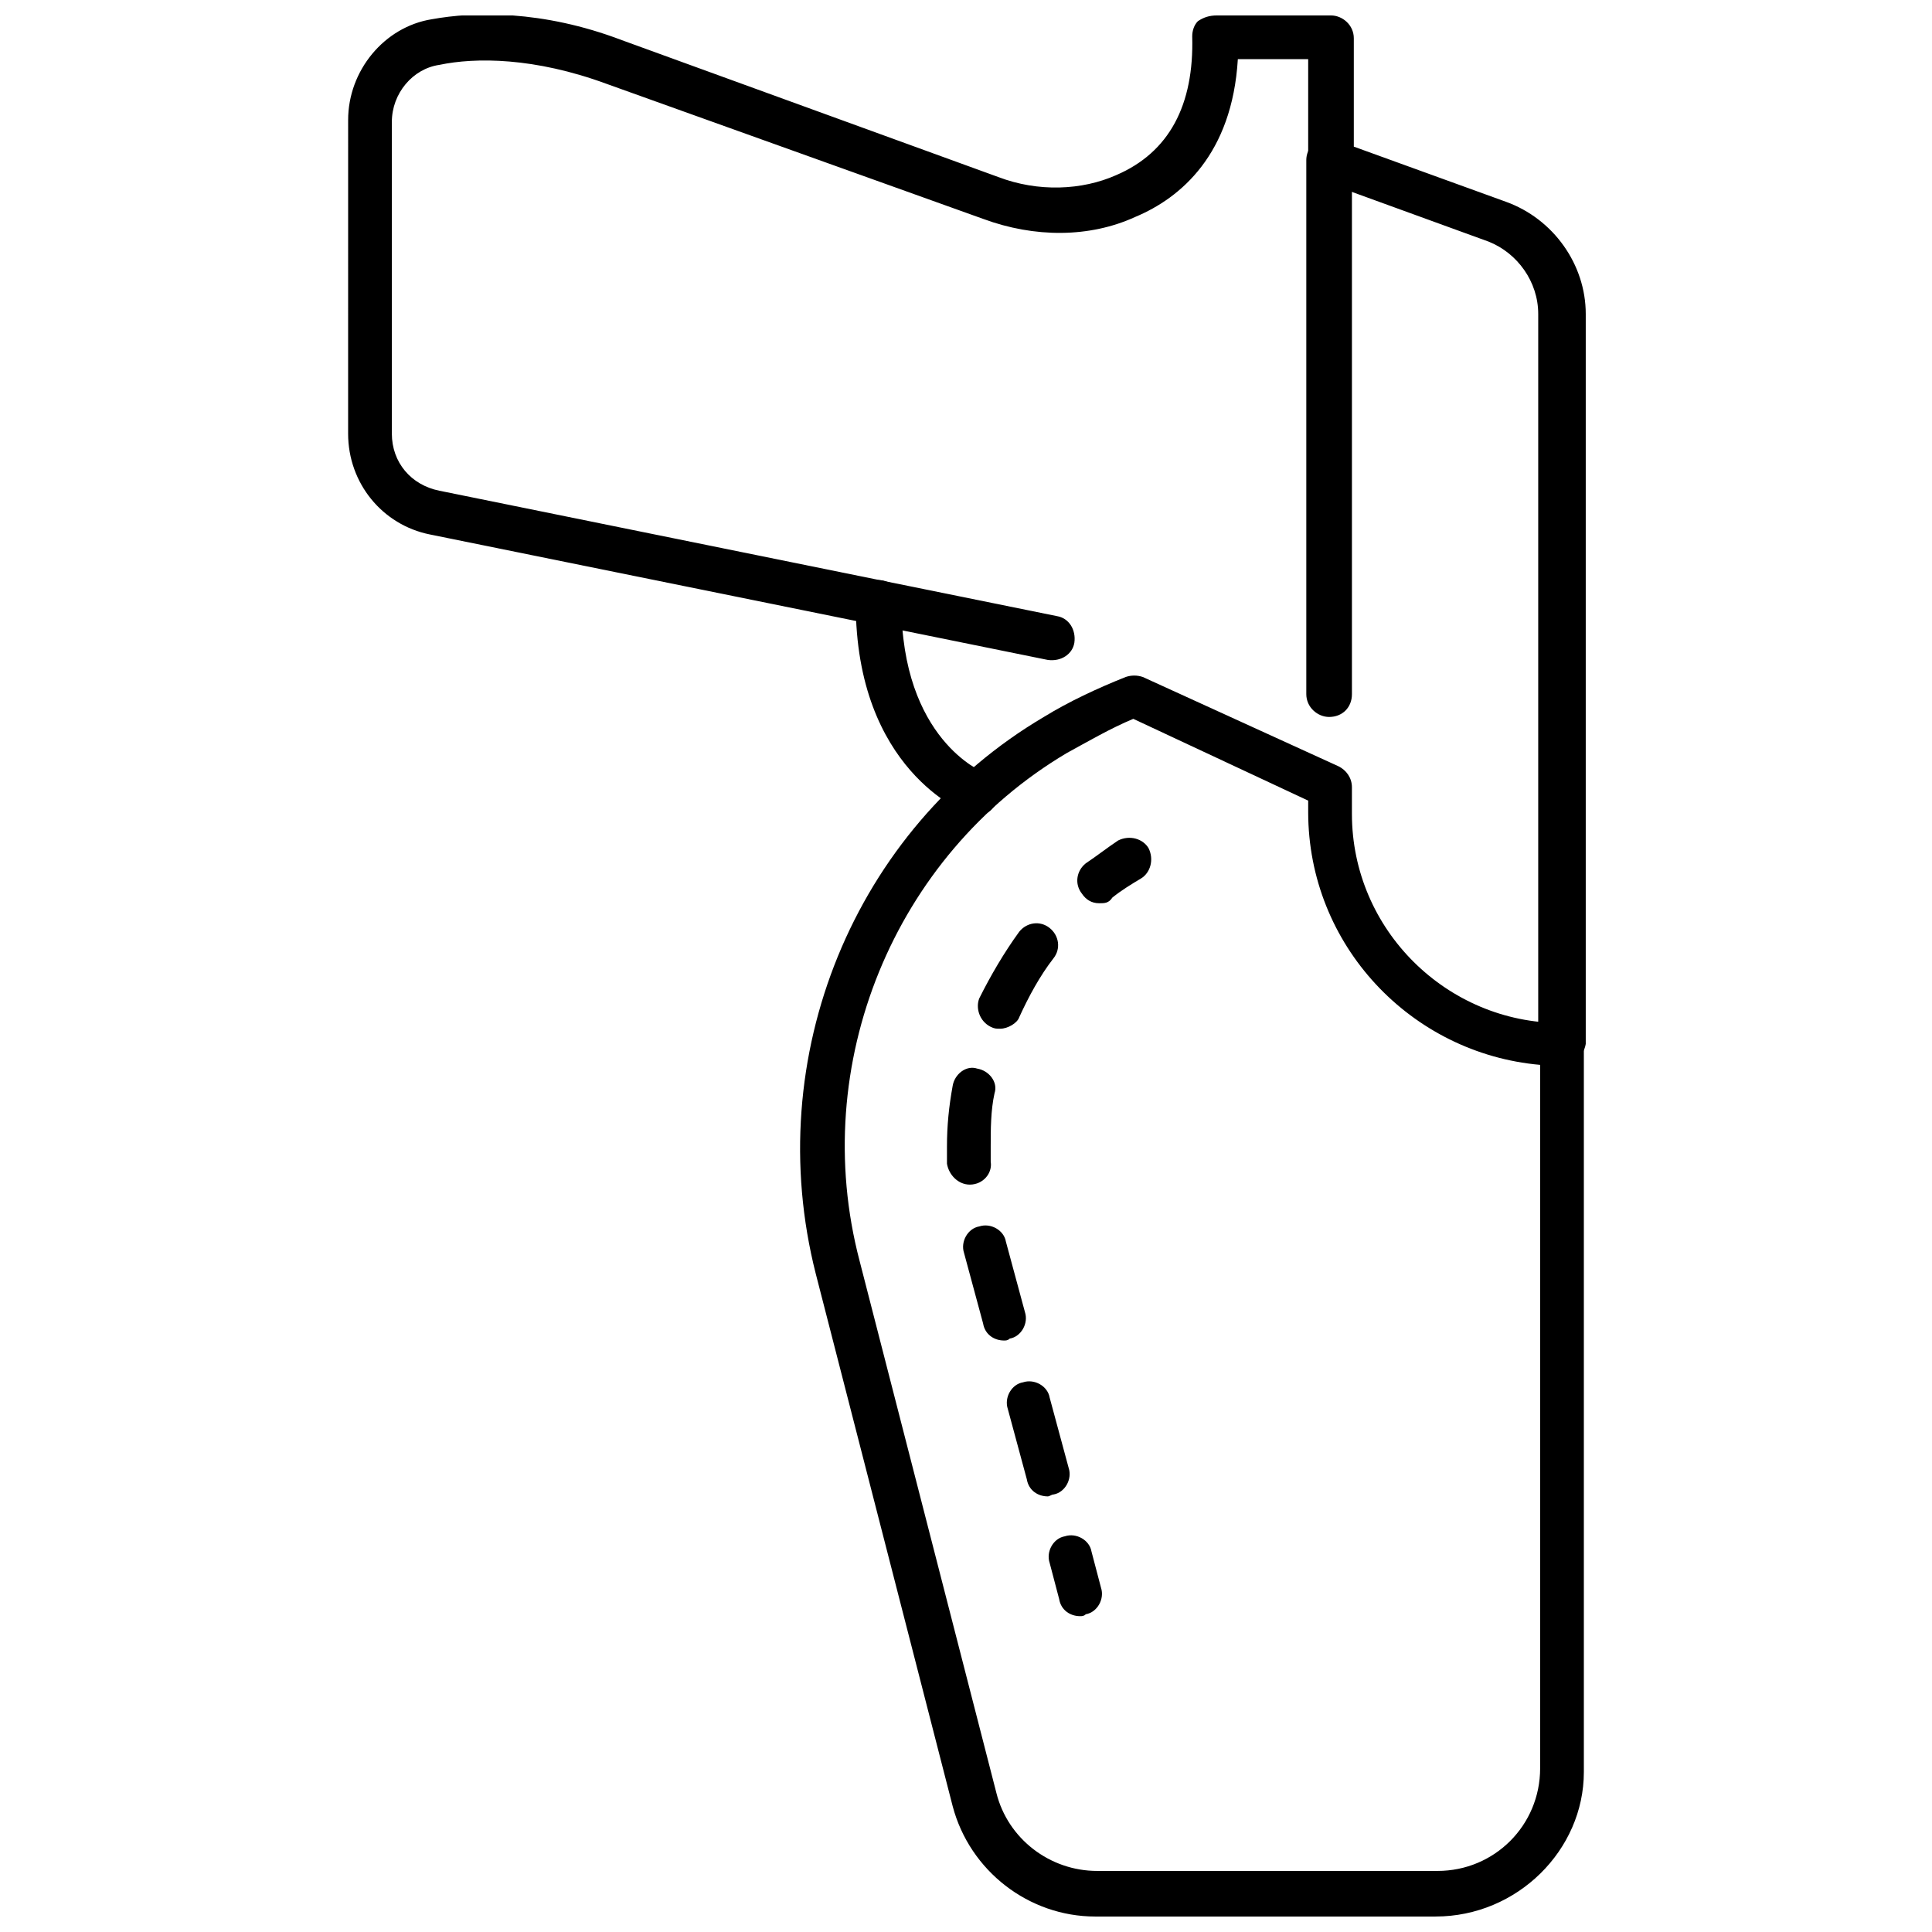 <?xml version="1.0" encoding="UTF-8"?>
<!-- Uploaded to: SVG Repo, www.svgrepo.com, Generator: SVG Repo Mixer Tools -->
<svg width="800px" height="800px" version="1.1" viewBox="144 144 512 512" xmlns="http://www.w3.org/2000/svg">
 <defs>
  <clipPath id="b">
   <path d="m236 148.09h329v278.91h-329z"/>
  </clipPath>
  <clipPath id="a">
   <path d="m356 323h208v328.9h-208z"/>
  </clipPath>
 </defs>
 <g clip-path="url(#b)">
  <path d="m557.69 426.2c-3.023 0-6.047-2.519-6.047-6.047v-192.96c0-8.566-5.543-16.121-13.098-19.145l-44.336-16.121c-2.016-0.504-3.527-3.023-3.527-5.543v-26.703h-18.641c-1.512 25.191-15.113 36.777-27.207 41.816-12.09 5.543-26.703 5.543-40.305 0.504l-99.754-35.77c-19.145-7.055-34.762-7.055-44.336-5.039-7.055 1.008-12.594 7.559-12.594 15.113v82.629c0 7.559 5.039 13.602 12.594 15.113l163.74 33.25c3.023 0.504 5.039 3.527 4.535 7.055-0.504 3.023-3.527 5.039-7.055 4.535l-163.74-33.25c-12.594-2.519-21.664-13.602-21.664-26.703l0.004-83.129c0-13.098 9.574-24.688 22.168-26.703 11.082-2.016 29.223-2.519 50.383 5.543l99.754 36.273c10.578 4.031 22.168 3.527 31.234-0.504 14.105-6.047 20.656-18.641 20.152-36.777 0-1.512 0.504-3.023 1.512-4.031 1.512-1.008 3.019-1.512 5.035-1.512h30.23c3.023 0 6.047 2.519 6.047 6.047v28.719l40.305 14.609c12.594 4.535 21.16 16.625 21.16 29.727v193.46c-0.504 3.019-3.023 5.539-6.551 5.539z"/>
 </g>
 <g clip-path="url(#a)">
  <path d="m524.44 651.9h-90.184c-17.633 0-33.25-12.09-37.785-29.223l-36.273-141.07c-14.609-57.434 10.078-117.89 60.457-147.62 6.551-4.031 14.105-7.559 21.664-10.578 1.512-0.504 3.023-0.504 4.535 0l51.891 23.68c2.016 1.008 3.527 3.023 3.527 5.543v7.055c0 30.73 25.191 55.418 55.418 55.418 3.023 0 6.047 2.519 6.047 6.047v192.46c0 20.652-17.637 38.285-39.297 38.285zm-80.109-317.4c-6.047 2.519-12.09 6.047-17.633 9.07-45.848 27.207-68.52 82.625-54.914 134.52l36.273 141.07c3.023 12.09 14.105 20.656 26.703 20.656h90.184c15.113 0 27.207-12.09 27.207-27.207v-186.41c-34.262-3.023-61.469-31.738-61.469-67.004v-3.023z"/>
 </g>
 <path d="m435.27 383.37c-2.016 0-3.527-1.008-4.535-2.519-2.016-2.519-1.512-6.047 1.008-8.062 3.023-2.016 5.543-4.031 8.566-6.047 3.023-1.512 6.551-0.504 8.062 2.016 1.512 3.023 0.504 6.551-2.016 8.062-2.519 1.512-5.039 3.023-7.559 5.039-1.008 1.512-2.016 1.512-3.527 1.512z"/>
 <path d="m421.66 540.56c-2.519 0-5.039-1.512-5.543-4.535l-5.039-18.641c-1.008-3.023 1.008-6.551 4.031-7.055 3.023-1.008 6.551 1.008 7.055 4.031l5.039 18.641c1.008 3.023-1.008 6.551-4.031 7.055-0.504 0-1.008 0.504-1.512 0.504zm-11.59-41.312c-2.519 0-5.039-1.512-5.543-4.535l-5.039-18.641c-1.008-3.023 1.008-6.551 4.031-7.055 3.023-1.008 6.551 1.008 7.055 4.031l5.039 18.641c1.008 3.023-1.008 6.551-4.031 7.055-0.504 0.504-1.008 0.504-1.512 0.504zm-9.066-41.312c-3.023 0-5.543-2.519-6.047-5.543v-4.535c0-5.543 0.504-10.578 1.512-16.121 0.504-3.023 3.527-5.543 6.551-4.535 3.023 0.504 5.543 3.527 4.535 6.551-1.008 4.535-1.008 9.574-1.008 14.105v4.031c0.5 3.023-2.019 6.047-5.543 6.047zm8.059-41.312c-1.008 0-1.512 0-2.519-0.504-3.023-1.512-4.031-5.039-3.023-7.559 3.023-6.047 6.551-12.09 10.578-17.633 2.016-2.519 5.543-3.023 8.062-1.008 2.519 2.016 3.023 5.543 1.008 8.062-3.527 4.535-6.551 10.078-9.07 15.617-0.5 1.512-3.019 3.023-5.035 3.023z"/>
 <path d="m430.23 572.3c-2.519 0-5.039-1.512-5.543-4.535l-2.519-9.574c-1.008-3.023 1.008-6.551 4.031-7.055 3.023-1.008 6.551 1.008 7.055 4.031l2.519 9.574c1.008 3.023-1.008 6.551-4.031 7.055-0.504 0.504-1.008 0.504-1.512 0.504z"/>
 <path d="m402.52 360.2c-0.504 0-1.512 0-2.016-0.504-1.008-0.504-29.727-11.586-29.727-55.922 0-3.023 2.519-6.047 6.047-6.047 3.023 0 6.047 2.519 6.047 6.047 0 36.273 21.664 44.84 21.664 44.84 3.023 1.008 4.535 4.535 3.527 7.559-0.504 2.516-3.023 4.027-5.543 4.027z"/>
 <path d="m496.23 334c-3.023 0-6.047-2.519-6.047-6.047v-141.57c0-3.023 2.519-6.047 6.047-6.047 3.023 0 6.047 2.519 6.047 6.047v141.57c0 3.527-2.519 6.047-6.047 6.047z"/>
</svg>
